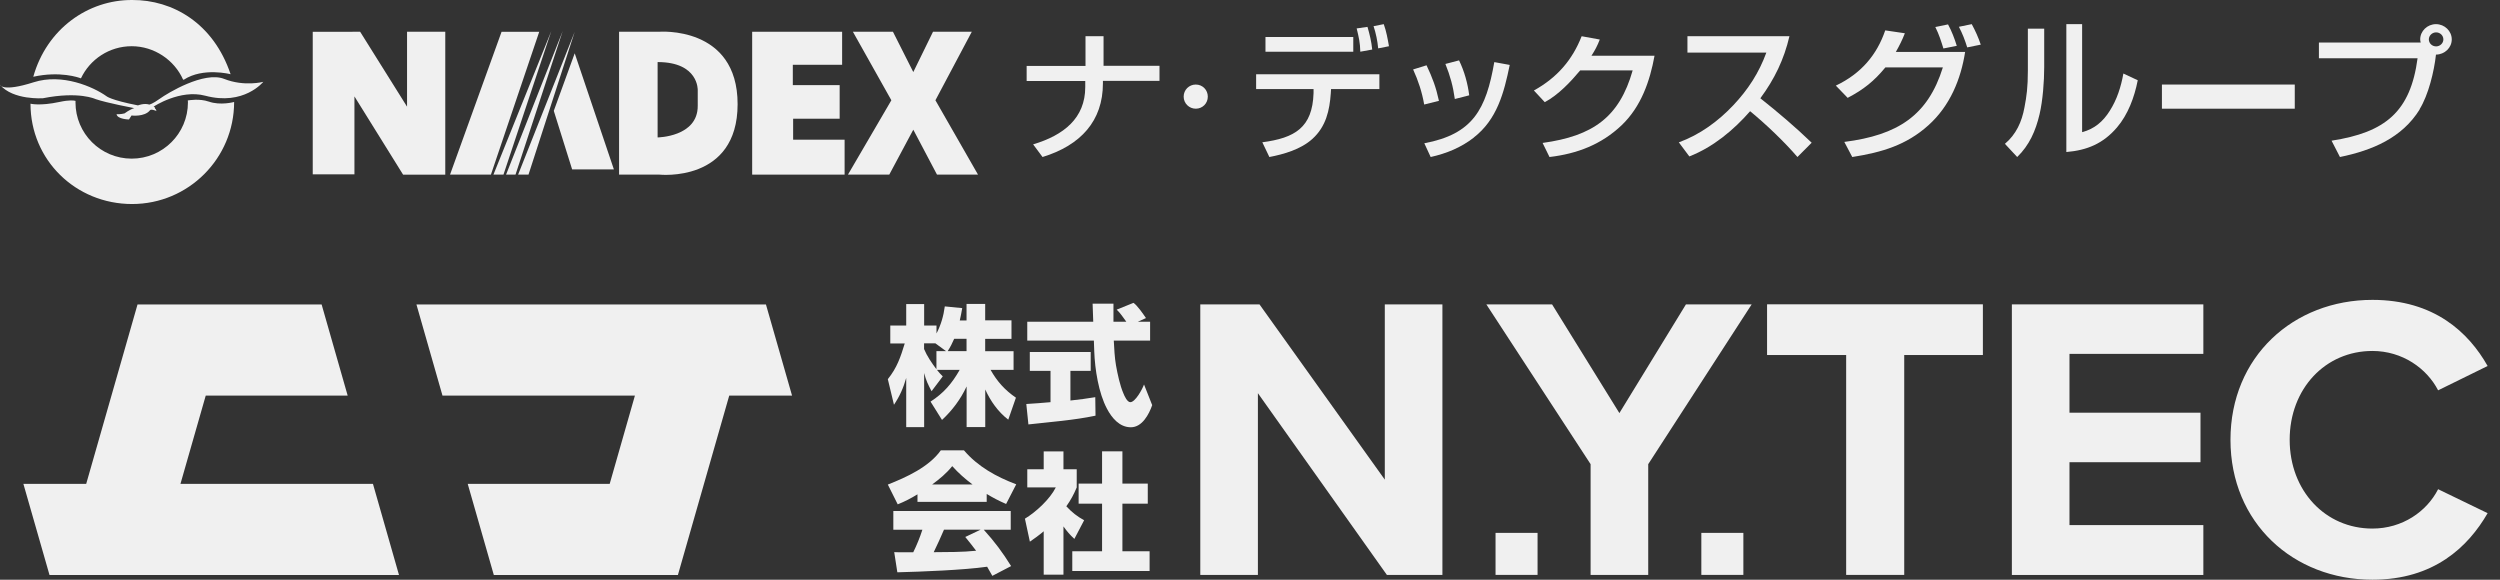 <svg width="138" height="32" viewBox="0 0 138 32" fill="none" xmlns="http://www.w3.org/2000/svg">
<rect x="0" y="0" width="138" height="32" fill="#333333" stroke="none"/>
<path d="M42.28 16.805H22.987L24.425 21.836H35.048L33.655 26.71H25.818L27.259 31.741H37.42L40.254 21.836H43.721L42.28 16.805Z" fill="#F0F0F0"/>
<path d="M2.733 31.741H22.025L20.587 26.71H9.961L11.357 21.836H19.191L17.753 16.805H7.592L4.758 26.71H1.291L2.733 31.741Z" fill="#F0F0F0"/>
<path d="M76.556 31.735L69.436 21.704V31.735H66.256V16.802H69.524L76.441 26.476V16.802H79.621V31.735H76.553H76.556Z" fill="#F0F0F0"/>
<path d="M87.801 31.735V25.622L82.046 16.802H85.674L89.39 22.802L93.064 16.802H96.692L90.982 25.622V31.735H87.801Z" fill="#F0F0F0"/>
<path d="M101.908 31.735V19.597H97.542V16.798H109.455V19.597H105.113V31.735H101.912H101.908Z" fill="#F0F0F0"/>
<path d="M111.055 31.735V16.802H121.625V19.534H114.235V22.781H121.467V25.514H114.235V28.985H121.625V31.738H111.055V31.735Z" fill="#F0F0F0"/>
<path d="M123.122 24.279C123.122 19.688 126.593 16.553 130.959 16.553C134.364 16.553 136.267 18.345 137.317 20.203L134.584 21.546C133.958 20.335 132.614 19.373 130.956 19.373C128.36 19.373 126.39 21.455 126.39 24.275C126.39 27.095 128.36 29.177 130.956 29.177C132.614 29.177 133.958 28.236 134.584 27.004L137.317 28.327C136.243 30.184 134.36 32 130.959 32C126.593 32 123.122 28.866 123.122 24.275V24.279Z" fill="#F0F0F0"/>
<path d="M84.873 29.415H82.554V31.734H84.873V29.415Z" fill="#F0F0F0"/>
<path d="M96.234 29.415H93.914V31.734H96.234V29.415Z" fill="#F0F0F0"/>
<path d="M53.353 17.683V16.777H54.382V17.683H55.834V18.705H54.382V19.387H55.949V20.416H54.679C55.04 21.056 55.47 21.535 56.079 21.952L55.656 23.166C55.089 22.728 54.679 22.144 54.386 21.5V23.575H53.357V21.332C53.028 22.035 52.566 22.655 51.999 23.18L51.366 22.169C52.09 21.703 52.552 21.164 52.975 20.416H51.719C51.835 20.559 51.905 20.646 52.041 20.776L51.422 21.595C51.223 21.213 51.121 21.014 51.013 20.59V23.578H50.023V20.863C49.865 21.416 49.669 21.861 49.347 22.343L49.008 20.93C49.519 20.29 49.704 19.73 49.942 18.96H49.144V17.97H50.023V16.784H51.013V17.97H51.695V18.407C51.94 17.935 52.083 17.445 52.153 16.913L53.115 17.008C53.08 17.239 53.028 17.459 52.979 17.69H53.353V17.683ZM51.635 18.953H51.009V19.268C51.167 19.649 51.44 20.052 51.691 20.381V19.384H52.223L51.635 18.953ZM53.353 19.384V18.701H52.671C52.57 18.939 52.454 19.166 52.311 19.384H53.353Z" fill="#F0F0F0"/>
<path d="M57.985 20.471H56.845V19.429H60.207V20.471H59.087V22.109C59.546 22.06 60.008 22 60.459 21.924L60.473 22.945C59.273 23.197 57.989 23.291 56.768 23.428L56.652 22.301C57.097 22.28 57.544 22.235 57.989 22.2V20.475L57.985 20.471ZM63.486 17.76V18.803H61.481C61.509 19.278 61.523 19.702 61.603 20.167C61.684 20.632 61.827 21.294 62.013 21.717C62.069 21.86 62.222 22.2 62.394 22.2C62.667 22.2 63.055 21.49 63.15 21.224L63.601 22.364C63.422 22.875 63.048 23.585 62.422 23.585C61.796 23.585 61.372 23.068 61.106 22.564C60.641 21.696 60.438 20.381 60.403 19.397C60.396 19.198 60.389 19.002 60.382 18.803H56.705V17.76H60.347C60.333 17.421 60.319 17.092 60.312 16.763H61.463V17.76H62.173C62.03 17.557 61.813 17.249 61.642 17.092L62.569 16.717C62.793 16.875 63.094 17.319 63.258 17.557L62.807 17.76H63.489H63.486Z" fill="#F0F0F0"/>
<path d="M49.554 27.84L49.008 26.748C50.029 26.346 51.279 25.779 51.933 24.859H53.21C53.987 25.765 54.998 26.318 56.096 26.734L55.537 27.819C55.155 27.654 54.819 27.48 54.466 27.266V27.703H50.645V27.287C50.278 27.511 49.949 27.682 49.554 27.84ZM49.533 31.591L49.361 30.478C49.449 30.485 49.533 30.485 49.62 30.485H50.411C50.61 30.083 50.778 29.666 50.915 29.243H49.312V28.207H55.792V29.243H54.305C54.9 29.897 55.348 30.499 55.813 31.248L54.777 31.787C54.683 31.615 54.592 31.451 54.49 31.283C53.189 31.468 50.89 31.556 49.533 31.591ZM53.682 26.741C53.259 26.426 52.919 26.122 52.563 25.73C52.255 26.119 51.859 26.447 51.457 26.741H53.682ZM53.28 29.642L54.127 29.239H52.108C51.929 29.656 51.74 30.072 51.541 30.481C52.325 30.474 53.108 30.481 53.882 30.401C53.689 30.142 53.486 29.89 53.28 29.638V29.642Z" fill="#F0F0F0"/>
<path d="M58.703 31.72H57.612V29.327C57.367 29.537 57.108 29.722 56.849 29.901L56.576 28.631C57.188 28.263 57.955 27.553 58.28 26.906H56.706V25.902H57.612V24.919H58.703V25.902H59.435V26.906C59.27 27.301 59.106 27.602 58.861 27.948C59.169 28.277 59.449 28.501 59.844 28.718L59.305 29.747C59.06 29.523 58.896 29.331 58.703 29.058V31.724V31.72ZM61.957 24.915V26.696H63.357V27.802H61.957V30.429H63.458V31.521H59.19V30.429H60.834V27.802H59.54V26.696H60.834V24.915H61.954H61.957Z" fill="#F0F0F0"/>
<path d="M11.521 5.608C11.021 5.43 10.405 5.539 10.405 5.539H10.367C10.367 5.577 10.374 5.615 10.374 5.654C10.374 7.368 8.985 8.757 7.27 8.757C5.556 8.757 4.167 7.368 4.167 5.654C4.167 5.626 4.167 5.598 4.17 5.57C4.093 5.546 3.862 5.504 3.275 5.629C2.207 5.86 1.683 5.724 1.683 5.724C1.683 8.834 4.181 11.262 7.291 11.262C10.402 11.262 12.924 8.74 12.924 5.629C12.924 5.629 12.168 5.839 11.518 5.605L11.521 5.608Z" fill="#F0F0F0"/>
<path d="M7.295 6.41582e-05C4.856 -0.01 2.582 1.592 1.837 4.237C3.31 3.912 4.339 4.276 4.468 4.325C4.965 3.275 6.032 2.551 7.271 2.551C8.509 2.551 9.625 3.31 10.108 4.398H10.15C11.217 3.702 12.729 4.097 12.729 4.097C11.777 1.267 9.524 -0.01 7.295 6.41582e-05Z" fill="#F0F0F0"/>
<path d="M8.642 6.13C8.642 6.13 8.348 6 8.282 6.084C7.981 6.469 7.26 6.375 7.26 6.375L7.12 6.595C7.12 6.595 6.48 6.585 6.434 6.305C6.434 6.305 6.679 6.315 6.875 6.259C6.875 6.259 7.166 6.039 7.41 5.969C7.41 5.969 5.878 5.679 5.273 5.469C5.273 5.469 4.366 5.028 2.369 5.423C2.369 5.423 0.721 5.539 0 4.681C0 4.681 0.115 5.098 1.858 4.541C3.439 4.034 5.154 4.797 5.874 5.308C5.874 5.308 6.084 5.518 7.617 5.818C7.617 5.818 7.953 5.679 8.243 5.773C8.243 5.773 8.404 5.749 8.824 5.448C9.24 5.147 11.263 3.915 12.375 4.356C13.491 4.797 14.534 4.517 14.534 4.517C14.534 4.517 13.463 5.853 11.329 5.283C9.937 4.912 8.474 5.888 8.474 5.888C8.474 5.888 8.562 5.888 8.555 5.993C8.555 5.993 8.614 6.004 8.635 6.133L8.642 6.13Z" fill="#F0F0F0"/>
<path d="M17.263 1.756V9.622H19.565V5.322L22.252 9.643H24.579V1.753H22.469V5.888L19.88 1.753L17.263 1.756Z" fill="#F0F0F0"/>
<path d="M24.842 9.639L27.686 1.756H29.765L27.099 9.639H24.842Z" fill="#F0F0F0"/>
<path d="M27.238 9.639L30.433 1.711L27.791 9.639H27.238Z" fill="#F0F0F0"/>
<path d="M27.935 9.639L31.062 1.711L28.456 9.639H27.935Z" fill="#F0F0F0"/>
<path d="M28.6 9.639L31.724 1.756L29.173 9.639H28.6Z" fill="#F0F0F0"/>
<path d="M31.724 2.942L30.569 6.119L31.581 9.349H33.886L31.724 2.942Z" fill="#F0F0F0"/>
<path d="M41.52 1.753V9.639H46.622V7.711H43.781V6.553H46.349V4.699H43.763V3.576H46.485V1.753H41.52Z" fill="#F0F0F0"/>
<path d="M47.08 1.753H49.291L50.414 3.978L51.502 1.753H53.643L51.635 5.535L53.986 9.639H51.722L50.414 7.159L49.088 9.639H46.807L49.203 5.535L47.08 1.753Z" fill="#F0F0F0"/>
<path d="M36.367 1.753H34.173V9.639H36.402C36.402 9.639 40.716 10.101 40.716 5.749C40.716 1.396 36.37 1.753 36.37 1.753H36.367ZM38.515 4.979V5.836C38.529 7.561 36.3 7.586 36.3 7.586V3.426C38.578 3.426 38.515 4.979 38.515 4.979Z" fill="#F0F0F0"/>
<path d="M59.92 3.631V2H60.916V3.631H64.004V4.463H60.881V4.604C60.881 6.67 59.66 8.02 57.548 8.667L57.029 7.969C58.72 7.464 59.906 6.523 59.906 4.802V4.47H56.671V3.638H59.92V3.631Z" fill="#F0F0F0"/>
<path d="M66.671 5.334C66.671 5.709 66.376 6 66.007 6C65.638 6 65.338 5.704 65.338 5.334C65.338 4.963 65.633 4.667 66.007 4.667C66.381 4.667 66.671 4.963 66.671 5.334Z" fill="#F0F0F0"/>
<path d="M76.142 4.099V4.918H73.474L73.46 5.148C73.393 6.091 73.199 6.983 72.448 7.664C71.798 8.254 70.853 8.516 70.069 8.667L69.68 7.854C71.469 7.618 72.448 7.048 72.508 5.141V4.918H69.338V4.099H76.142ZM74.701 2.854H69.854V2.041H74.701V2.854ZM75.74 2.736L75.089 2.854C75.076 2.343 75.009 2.067 74.888 1.569L75.485 1.484C75.605 1.891 75.706 2.31 75.746 2.736M76.671 2.552L76.075 2.67C76.041 2.271 75.947 1.818 75.82 1.445L76.383 1.333C76.53 1.74 76.597 2.133 76.671 2.552Z" fill="#F0F0F0"/>
<path d="M79.428 5.567L78.615 5.77C78.498 5.093 78.29 4.457 78.004 3.834L78.745 3.604C79.071 4.295 79.266 4.809 79.428 5.56M81.36 7.591C80.638 8.152 79.845 8.471 78.973 8.667L78.622 7.909C81.308 7.401 82.03 6.041 82.485 3.428L83.337 3.584C83.019 5.134 82.635 6.596 81.353 7.591M81.1 5.262L80.306 5.465C80.209 4.762 80.053 4.193 79.786 3.53L80.54 3.333C80.833 3.936 81.015 4.592 81.1 5.256" fill="#F0F0F0"/>
<path d="M91.331 3.071C91.077 4.475 90.59 5.885 89.516 6.912C88.401 7.971 87.073 8.485 85.532 8.667L85.151 7.89C87.927 7.508 89.389 6.474 90.123 3.886H87.227C86.693 4.525 86.026 5.233 85.272 5.64L84.671 4.995C85.952 4.287 86.793 3.31 87.307 2L88.308 2.182C88.168 2.539 88.054 2.758 87.847 3.078H91.338L91.331 3.071Z" fill="#F0F0F0"/>
<path d="M93.25 8.633L92.671 7.858C93.829 7.437 94.842 6.696 95.676 5.812C96.496 4.943 97.096 4.018 97.502 2.904H93.147V2H98.777C98.481 3.278 97.95 4.372 97.171 5.425C98.15 6.2 99.108 7.015 100.004 7.878L99.219 8.667C98.488 7.817 97.468 6.845 96.606 6.139C95.704 7.172 94.573 8.116 93.257 8.633" fill="#F0F0F0"/>
<path d="M101.989 5.4L101.338 4.726C102.735 4.064 103.605 3.026 104.065 1.677L105.148 1.836C105.009 2.2 104.848 2.517 104.65 2.868H108.475C108.241 4.362 107.649 5.837 106.449 6.914C105.236 8.006 103.89 8.409 102.245 8.667L101.806 7.834C104.767 7.457 106.42 6.372 107.246 3.721H104.073C103.451 4.474 102.881 4.937 101.981 5.407M107.276 2.676C107.137 2.233 107.042 1.922 106.83 1.492L107.532 1.347C107.736 1.724 107.89 2.127 108.014 2.53L107.276 2.676ZM108.592 2.623C108.468 2.22 108.329 1.856 108.131 1.479L108.841 1.333C109.045 1.717 109.199 2.048 109.338 2.464L108.592 2.616V2.623Z" fill="#F0F0F0"/>
<path d="M112.84 3.716C112.84 4.485 112.763 5.543 112.584 6.305C112.367 7.232 112.015 8.021 111.349 8.667L110.671 7.939C111.285 7.424 111.605 6.73 111.752 5.92C111.868 5.316 111.938 4.822 111.938 3.902V1.581H112.84V3.716ZM114.939 7.294C115.611 7.115 116.084 6.717 116.462 6.113C116.859 5.488 117.076 4.801 117.211 4.059L118.004 4.43C117.819 5.371 117.467 6.319 116.859 7.033C116.091 7.932 115.201 8.296 114.062 8.392V1.333H114.933V7.294H114.939Z" fill="#F0F0F0"/>
<path d="M126.671 4.667H119.338V6H126.671V4.667Z" fill="#F0F0F0"/>
<path d="M133.568 6.038C132.593 7.613 130.948 8.3 129.165 8.667L128.702 7.766C131.674 7.306 133.056 6.171 133.45 3.215H128.004V2.348H133.623C133.609 2.288 133.595 2.241 133.595 2.174C133.595 1.714 133.989 1.333 134.466 1.333C134.943 1.333 135.337 1.714 135.337 2.174C135.337 2.635 134.95 3.008 134.466 3.015C134.363 3.943 134.052 5.237 133.561 6.031M134.072 2.174C134.072 2.394 134.259 2.561 134.473 2.561C134.688 2.561 134.874 2.388 134.874 2.174C134.874 1.961 134.694 1.787 134.473 1.787C134.252 1.787 134.072 1.967 134.072 2.174Z" fill="#F0F0F0"/>
</svg>
